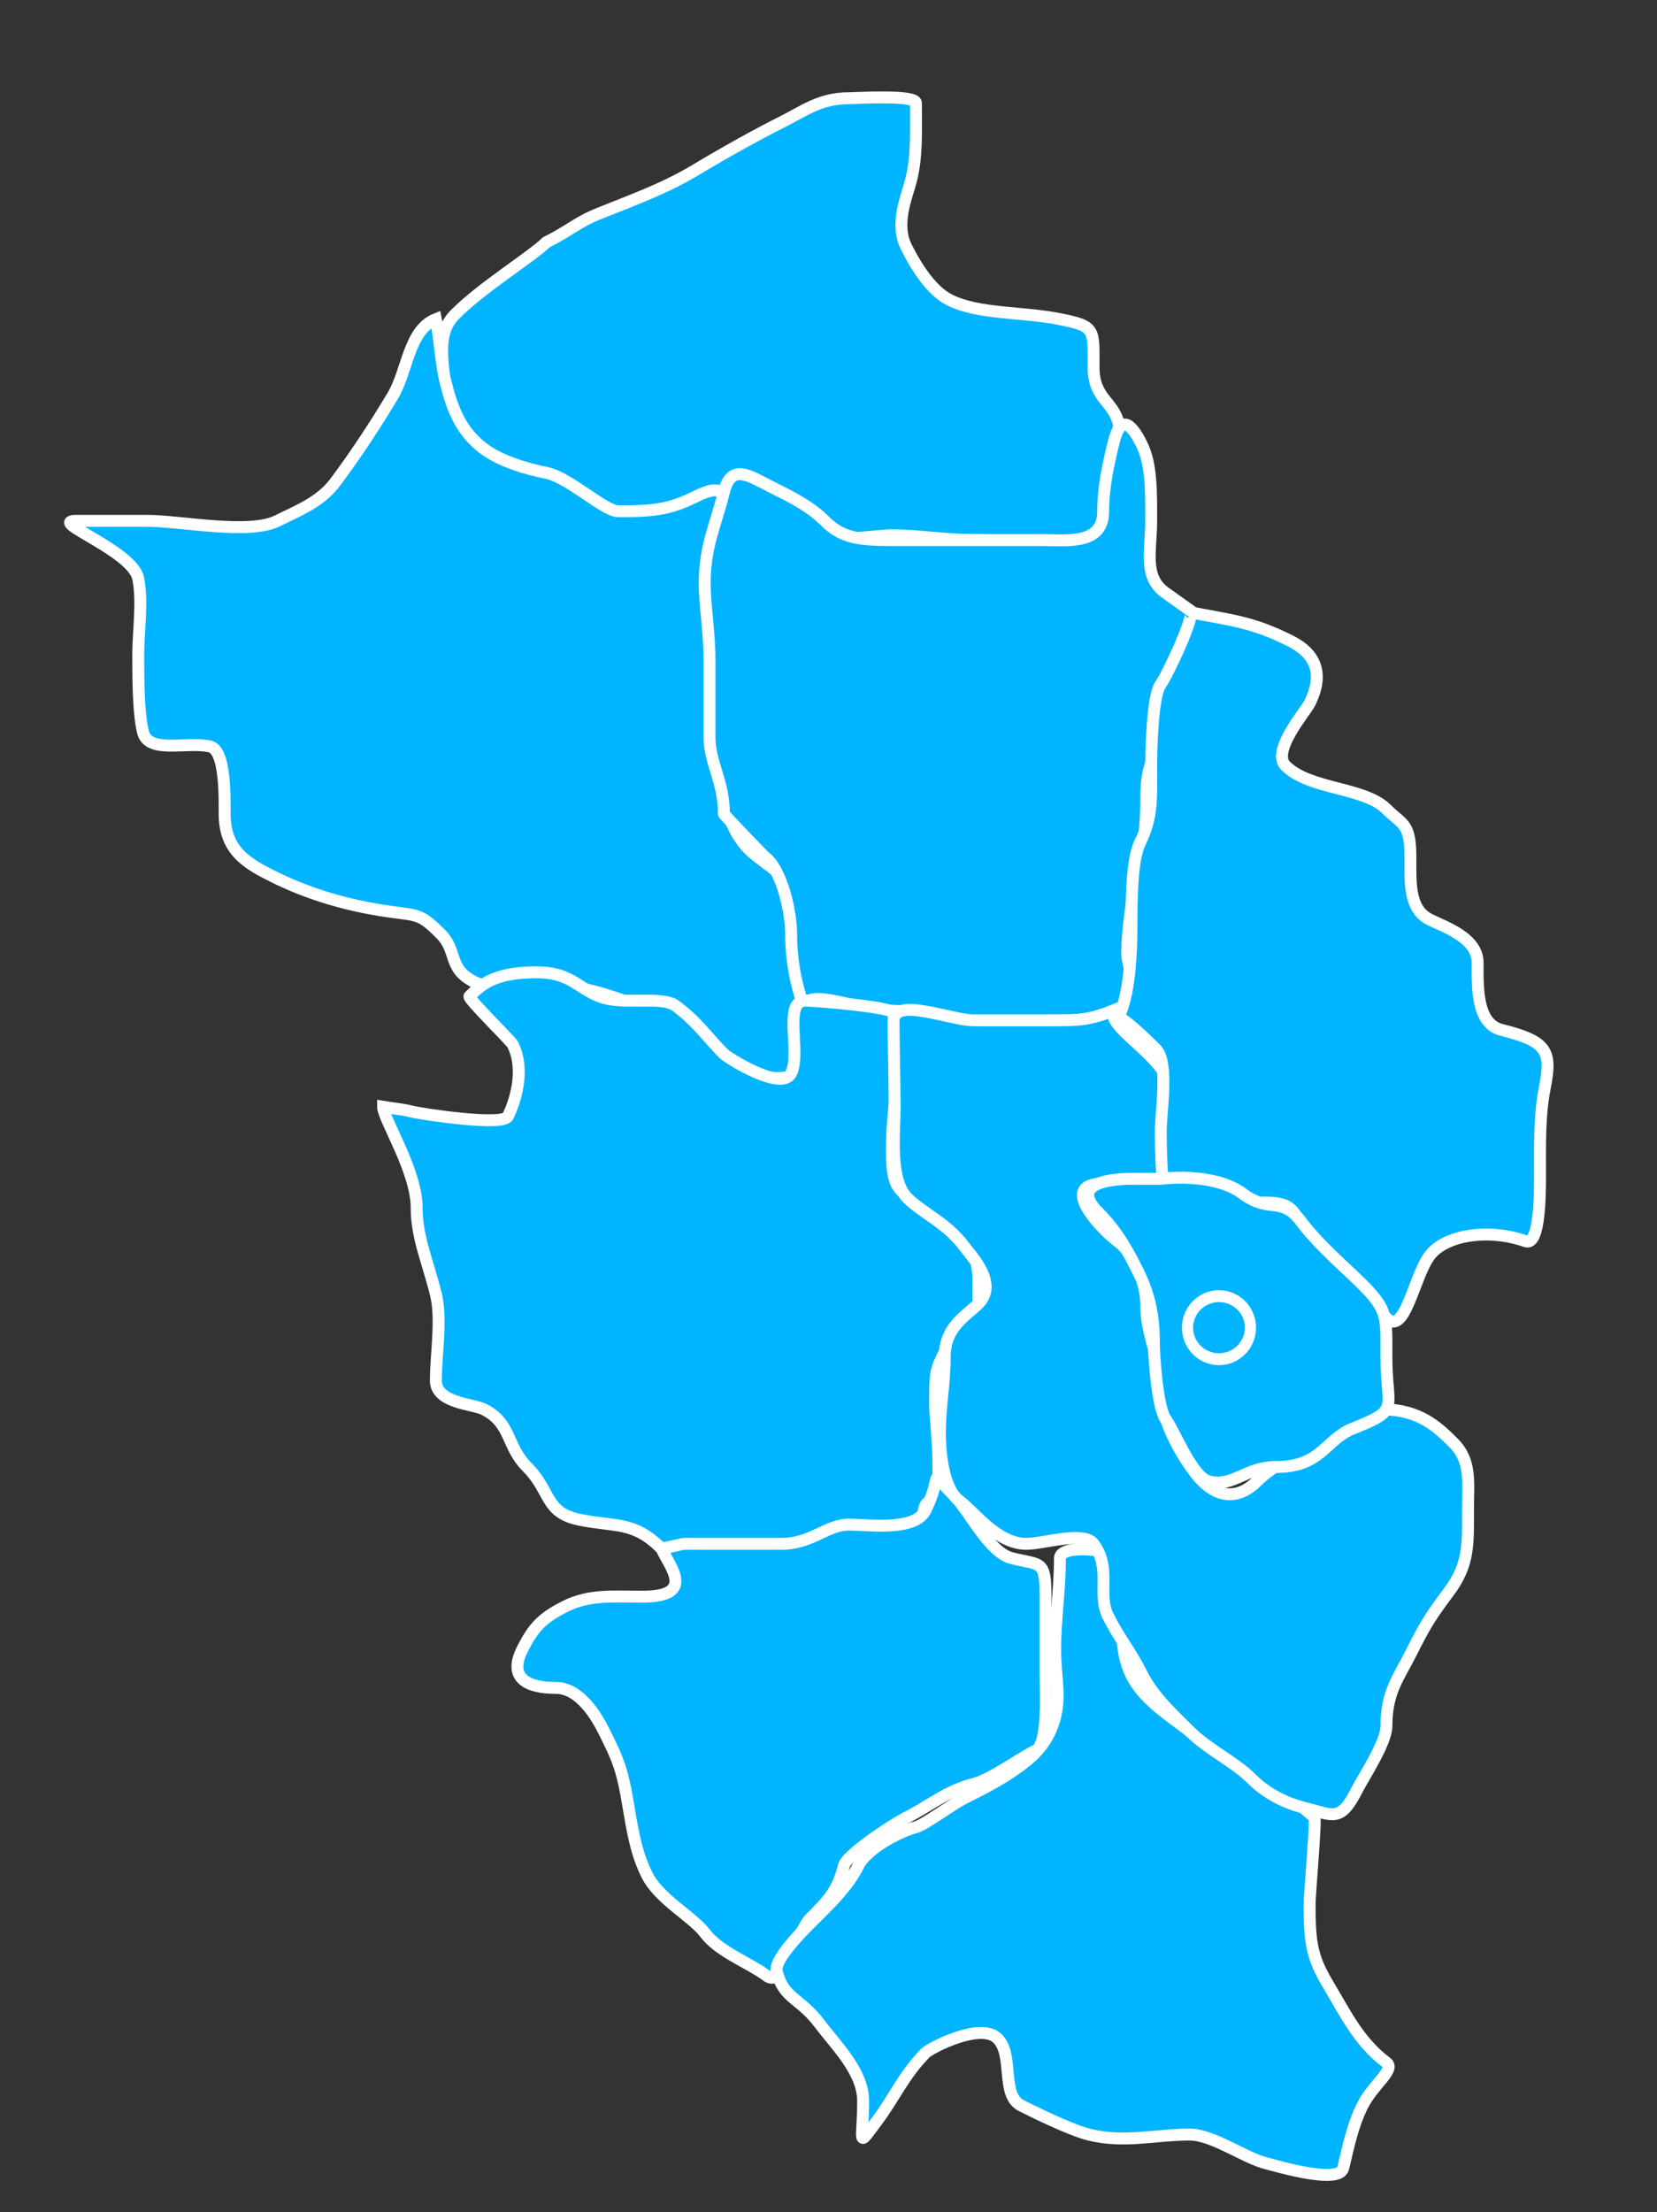 <?xml version="1.0" encoding="UTF-8" standalone="no"?>
<svg
   xmlns:dc="http://purl.org/dc/elements/1.1/"
   xmlns:cc="http://web.resource.org/cc/"
   xmlns:rdf="http://www.w3.org/1999/02/22-rdf-syntax-ns#"
   xmlns="http://www.w3.org/2000/svg"
   xmlns:sodipodi="http://inkscape.sourceforge.net/DTD/sodipodi-0.dtd"
   xmlns:inkscape="http://www.inkscape.org/namespaces/inkscape"
   width="556" height="742" viewBox="111 120 556 742"
   sodipodi:version="0.32"
   inkscape:version="0.43"
   sodipodi:docbase="D:\"
   sodipodi:docname="powiat_wegrowski.svg">
  <rect x="111" y="120" width="556" height="742" fill="#333333" stroke="none"/>
  <g
     inkscape:groupmode="layer"
     inkscape:label="Warstwa 1"
     id="layer1">
    <path
       style="fill:#00b4ff;fill-rule:evenodd;stroke:white;stroke-width:4;stroke-linecap:butt;stroke-linejoin:miter;stroke-opacity:1;stroke-miterlimit:4;stroke-dasharray:none;fill-opacity:1"
       d="M 294.301,201.271 C 289.032,206.372 272.99,216.138 263.694,225.434 C 256.47,232.659 260.472,242.948 260.472,254.43 C 260.472,266.955 266.64,274.672 278.192,276.982 C 290.909,279.525 297.417,279.32 307.187,286.647 C 318.913,295.441 319.249,303.974 334.572,296.313 C 341.427,292.885 350.905,286.535 357.124,283.426 C 362.17,280.903 381.005,296.906 384.509,299.534 C 388.077,302.21 405.744,299.534 410.283,299.534 C 418.718,299.534 428.616,301.145 437.668,301.145 C 447.588,301.145 456.526,302.756 466.663,302.756 C 476.849,302.756 480.041,300.164 484.383,291.48 C 487.207,285.831 487.192,265.353 486.343,261.96 C 484.463,254.437 477.939,253.701 477.939,243.154 C 477.939,230.31 478.715,229.456 466.663,227.045 C 453.946,224.502 439.364,225.477 429.613,220.602 C 423.017,217.304 417.763,208.177 415.116,202.882 C 411.176,195.003 415.312,185.988 416.726,180.33 C 418.739,172.28 418.337,164.245 418.337,154.556 C 418.337,151.682 398.442,152.945 395.785,152.945 C 386.149,152.945 380.533,157.35 373.233,161 C 365.081,165.076 354.087,171.199 344.237,177.108 C 334.179,183.143 323.835,186.88 312.02,191.606 C 304.753,194.513 302.287,197.278 294.301,201.271 z "
       id="path3822"
       sodipodi:nodetypes="cssssssssssssssssssssssc" />
    <path
       style="fill:#00b4ff;fill-rule:evenodd;stroke:white;stroke-width:4;stroke-linecap:butt;stroke-linejoin:miter;stroke-opacity:1;stroke-miterlimit:4;stroke-dasharray:none;fill-opacity:1"
       d="M 257.251,227.045 C 248.098,230.706 247.824,244.367 242.753,252.819 C 237.251,261.989 230.68,272.137 223.422,281.815 C 218.431,288.469 210.874,291.311 204.092,294.702 C 194.597,299.449 171.546,294.702 160.599,294.702 C 153.679,294.702 137.872,294.702 136.436,294.702 C 126.936,294.702 155.514,304.717 157.377,314.032 C 158.945,321.874 157.377,331.786 157.377,339.806 C 157.377,348.416 157.476,359.531 158.988,365.58 C 160.852,373.038 174.081,368.548 181.54,370.412 C 186.725,371.709 186.373,387.577 186.373,392.964 C 186.373,405.271 193.744,409.537 202.481,413.906 C 213.295,419.313 225.14,423.052 237.92,425.182 C 251.143,427.386 251.191,425.566 258.861,433.236 C 264.648,439.023 261.159,444.855 270.138,449.345 C 277.614,453.083 290.336,450.956 299.133,450.956 C 309.424,450.956 317.117,455.049 326.518,457.399 C 334.598,459.419 344.105,468.543 349.07,473.508 C 353.851,478.289 362.952,481.562 371.622,481.562 C 383.099,481.562 382.898,476.128 382.898,465.453 C 382.898,458.063 381.287,449.287 381.287,441.29 C 381.287,430.688 381.745,424.181 376.455,417.128 C 371.937,411.104 364.527,408.204 360.346,402.63 C 355.029,395.54 353.903,388.661 353.903,378.467 C 353.903,369.338 353.903,360.21 353.903,351.082 C 353.903,341.954 353.903,332.825 353.903,323.697 C 353.903,315.643 353.903,307.589 353.903,299.534 C 353.903,287.966 356.428,280.552 344.237,286.647 C 335.142,291.195 329.122,291.48 318.464,291.48 C 313.775,291.48 301.926,280.118 294.301,278.593 C 287.086,277.15 278.64,274.499 273.359,270.539 C 265.112,264.353 262.513,256.148 260.472,247.987 C 258.911,241.741 258.652,234.051 257.251,227.045 z "
       id="path3824" />
    <path
       style="fill:#00b4ff;fill-rule:evenodd;stroke:white;stroke-width:4;stroke-linecap:butt;stroke-linejoin:miter;stroke-opacity:1;stroke-miterlimit:4;stroke-dasharray:none;fill-opacity:1"
       d="M 381.287,459.01 C 379.073,450.154 399.544,459.01 408.672,459.01 C 416.603,459.01 427.155,460.409 434.446,462.232 C 442.936,464.354 454.65,462.232 463.442,462.232 C 472.57,462.232 481.698,462.232 490.826,462.232 C 495.785,462.232 489.215,444.763 489.215,439.68 C 489.215,432.447 491.051,419.451 492.437,413.906 C 494.71,404.814 495.659,396.886 495.659,386.521 C 495.659,377.04 498.378,373.028 502.102,365.58 C 506.904,355.976 508.546,355.105 508.546,343.028 C 508.546,332.358 567.923,365.335 502.102,318.865 C 494.514,313.507 497.27,304.88 497.27,294.702 C 497.27,284.843 497.435,275.702 494.048,268.928 C 490.123,261.077 486.874,259.642 484.732,268.206 C 482.849,275.742 481.161,283.627 481.161,291.48 C 481.161,302.937 469.098,301.145 460.22,301.145 C 451.629,301.145 443.037,301.145 434.446,301.145 C 426.392,301.145 418.337,301.145 410.283,301.145 C 399.227,301.145 393.538,300.509 387.731,294.702 C 382.63,289.601 376.07,286.455 370.011,283.426 C 362.538,279.689 356.386,275.104 353.903,285.036 C 351.017,296.58 347.459,303.205 347.459,315.643 C 347.459,323.214 349.07,331.942 349.07,341.417 C 349.07,350.008 349.07,358.599 349.07,367.191 C 349.07,376.012 353.903,381.946 353.903,392.964 C 353.903,393.301 367.006,406.895 367.519,407.28 C 373.389,411.683 376.455,425.931 376.455,433.236 C 376.455,441.72 378.003,450.799 381.287,459.01 z "
       id="path3826"
       sodipodi:nodetypes="cssssssssssssssssssssssssssc" />
    <path
       style="fill:#00b4ff;fill-rule:evenodd;stroke:white;stroke-width:4;stroke-linecap:butt;stroke-linejoin:miter;stroke-opacity:1;stroke-miterlimit:4;stroke-dasharray:none;fill-opacity:1"
       d="M 239.531,491.227 C 239.531,495.202 250.807,512.678 250.807,525.056 C 250.807,534.991 254.471,542.933 257.251,554.051 C 259.323,562.34 257.251,574.397 257.251,583.047 C 257.251,590.661 269.597,590.831 273.359,592.712 C 282.647,597.356 280.857,605.043 287.857,612.042 C 296.026,620.212 293.676,627.382 305.577,629.762 C 317.76,632.199 323.707,630.172 332.961,639.427 C 338,644.466 356.585,642.649 363.568,642.649 C 372.988,642.649 378.71,642.327 384.509,639.427 C 393.065,635.149 411.859,638.71 418.482,632.087 C 422.665,627.904 419.3,625.246 423.52,623.136 C 428.009,620.892 424.773,596.159 424.773,591.641 C 424.773,579.987 424.682,580.007 428.534,572.303 C 433.411,562.55 439.279,575.855 439.279,557.273 C 439.279,547.31 440.062,541.948 434.446,536.332 C 423.871,525.757 439.05,525.976 418.337,521.834 C 410.032,520.173 410.283,512.461 410.283,504.114 C 410.283,495.376 411.894,487.58 411.894,478.34 C 411.894,469.201 412.875,464.376 410.458,459.542 C 409.542,457.71 384.46,455.613 381.287,455.613 C 373.599,455.613 379.893,473.075 376.455,479.951 C 373.286,486.289 355.13,474.736 353.903,473.508 C 348.579,468.184 345.191,462.947 337.794,457.399 C 332.97,453.781 319.993,457.367 312.02,454.177 C 304.747,451.268 302.251,446.123 291.079,446.123 C 277.248,446.123 272.75,449.954 268.527,454.177 C 267.857,454.847 282.472,469.182 283.024,470.286 C 287.424,479.086 283.695,489.886 281.414,494.449 C 279.718,497.84 252.446,493.651 249.196,492.838 C 246.028,492.046 242.753,491.764 239.531,491.227 z "
       id="path3828"
       sodipodi:nodetypes="csssssssssssssssssssssssssssssc" />
    <path
       style="fill:#00b4ff;fill-rule:evenodd;stroke:white;stroke-width:4;stroke-linecap:butt;stroke-linejoin:miter;stroke-opacity:1;stroke-miterlimit:4;stroke-dasharray:none;fill-opacity:1"
       d="M 332.961,639.427 C 335.714,645.479 344.745,655.536 326.518,655.536 C 316.71,655.536 308.796,654.731 300.744,658.757 C 292.921,662.669 289.965,665.817 286.246,673.255 C 281.385,682.977 288.077,686.142 297.522,686.142 C 305.762,686.142 311.4,696.179 313.631,700.64 C 318.032,709.443 319.713,712.97 321.685,724.803 C 323.341,734.734 324.524,741.756 328.129,748.966 C 332.136,756.981 343.451,762.952 347.459,768.296 C 352.306,774.759 362.344,778.252 368.4,782.794 C 373.931,786.942 378.614,767.748 382.898,763.464 C 389.007,757.355 392.072,754.154 394.174,745.744 C 395.083,742.11 410.677,731.855 415.116,729.636 C 422.692,725.848 428.812,720.573 437.668,718.36 C 443.519,716.897 452.92,709.928 458.609,707.083 C 462.919,704.928 461.831,685.839 461.831,681.31 C 461.831,672.718 461.831,664.127 461.831,655.536 C 461.831,643.026 460.295,645.084 450.555,642.649 C 442.815,640.714 436.409,626.892 431.224,621.708 C 421.943,612.427 427.715,614.227 421.559,626.54 C 417.985,633.688 402.71,631.373 395.785,631.373 C 388.473,631.373 383.324,637.816 373.233,637.816 C 363.568,637.816 353.903,637.816 344.237,637.816 C 338.278,637.816 342.069,637.606 332.961,639.427 z "
       id="path3830" />
    <path
       style="fill:#00b4ff;fill-rule:evenodd;stroke:white;stroke-width:4;stroke-linecap:butt;stroke-linejoin:miter;stroke-opacity:1;stroke-miterlimit:4;stroke-dasharray:none;fill-opacity:1"
       d="M 484.383,641.038 C 488.11,641.97 487.605,662.309 487.605,666.812 C 487.605,681.011 492.861,687.668 503.713,695.807 C 511.427,701.593 550.682,730.928 529.487,713.527 C 522.347,707.665 545.507,723.103 552.039,729.636 C 552.684,730.28 550.428,755.387 550.428,758.631 C 550.428,771.851 551.184,776.537 556.872,786.016 C 562.287,795.042 566.866,804.788 576.202,811.79 C 579.394,814.183 571.783,819.018 568.148,826.288 C 564.625,833.333 563.174,841.351 561.704,847.229 C 560.317,852.777 539.401,846.486 535.931,845.618 C 528.395,843.734 518.009,835.953 510.157,835.953 C 498.738,835.953 488.171,838.913 476.328,835.953 C 469.885,834.342 457.06,827.929 453.776,826.288 C 446.637,822.718 451.366,809.38 445.722,803.735 C 440.093,798.106 423.2,806.927 421.559,808.568 C 414.446,815.681 410.881,823.879 405.45,831.12 C 398.216,840.766 400.618,838.841 400.618,824.677 C 400.618,814.834 391.549,806.141 386.12,798.903 C 379.374,789.908 373.985,790.637 371.622,781.183 C 370.49,776.653 383.384,764.589 386.12,761.853 C 390.69,757.283 395.827,752.105 399.007,745.744 C 401.865,740.028 412.838,734.232 418.337,732.857 C 421.025,732.185 430.521,725.155 434.446,723.192 C 441.936,719.447 447.674,716.493 453.776,711.916 C 458.787,708.158 463.106,703.594 465.052,695.807 C 466.923,688.324 465.052,681.916 465.052,673.255 C 465.052,663.735 466.663,652.782 466.663,642.649 C 466.663,639.253 475.512,638.82 484.383,641.038 z "
       id="path3832"
       sodipodi:nodetypes="cssssssssssssssssssssssssssss" />
    <path
       style="fill:#00b4ff;fill-rule:evenodd;stroke:white;stroke-width:4;stroke-linecap:butt;stroke-linejoin:miter;stroke-opacity:1;stroke-miterlimit:4;stroke-dasharray:none;fill-opacity:1"
       d="M 484.383,459.01 C 483.547,465.1 498.081,471.909 503.713,483.173 C 507.479,490.705 504.999,502.815 506.935,510.558 C 508.647,517.407 486.929,517.001 481.161,517.001 C 465.589,517.001 480.952,532.55 485.994,536.332 C 492.257,541.029 495.659,550.292 495.659,558.884 C 495.659,567.203 500.491,576.596 500.491,586.268 C 500.491,595.762 506.673,606.86 511.767,613.653 C 519.586,624.078 527.344,622.24 532.709,616.875 C 539.079,610.504 545.388,609.634 552.039,600.766 C 556.91,594.272 566.776,592.712 574.591,592.712 C 587.236,592.712 593.378,598.612 598.754,603.988 C 604.777,610.011 603.587,617.239 603.587,626.54 C 603.587,637.935 603.978,644.812 597.143,653.925 C 591,662.116 589.097,665.186 584.257,674.866 C 580.321,682.737 576.202,687.451 576.202,699.029 C 576.202,704.515 568.274,716.496 566.537,719.97 C 560.789,731.466 558.499,728.834 548.817,726.414 C 542.017,724.714 535.729,721.38 531.098,716.749 C 525.177,710.827 516.401,706.885 510.157,700.64 C 504.638,695.121 498.013,689.24 494.048,681.31 C 490.285,673.783 486.51,669.455 482.772,661.979 C 479.109,654.654 484.057,645.973 477.939,637.816 C 474.622,633.393 461.308,637.816 455.387,637.816 C 445.569,637.816 437.999,627.192 432.835,623.318 C 427.687,619.457 426.392,607.99 426.392,600.766 C 426.392,591.457 428.002,584.038 428.002,574.992 C 428.002,565.026 435.152,561.399 439.279,557.273 C 445.998,550.554 437.018,541.372 434.446,537.942 C 428.575,530.114 420.61,526.963 415.48,521.834 C 409.287,515.641 411.187,500.253 411.187,491.584 C 411.187,483.53 410.83,470.476 410.83,462.421 C 410.83,454.236 430.205,462.232 437.668,462.232 C 446.796,462.232 455.924,462.232 465.052,462.232 C 472.862,462.232 476.643,462.106 484.383,459.01 z "
       id="path3834"
       sodipodi:nodetypes="csssssssssssssssssssssssssssssssssc" />
    <path
       style="fill:#00b4ff;fill-rule:evenodd;stroke:white;stroke-width:4;stroke-linecap:butt;stroke-linejoin:miter;stroke-opacity:1;stroke-miterlimit:4;stroke-dasharray:none;fill-opacity:1"
       d="M 510.157,325.308 C 512.631,325.308 502.697,346.531 500.491,349.471 C 497.591,353.339 497.277,372.224 497.277,376.856 C 497.277,387.394 497.835,393.992 493.516,402.63 C 490.626,408.409 490.659,423.548 490.659,430.014 C 490.659,439.91 490.035,451.973 487.08,459.36 C 485.441,463.457 482.34,455.356 498.881,471.897 C 503.302,476.318 500.491,492.95 500.491,499.282 C 500.491,506.977 500.788,516.577 502.102,521.834 C 502.219,522.301 525.824,523.445 527.876,523.445 C 538.97,523.445 544.802,521.881 547.207,531.499 C 549.858,542.103 554.346,547.059 563.315,552.44 C 574.905,559.394 568.344,554.247 576.202,562.105 C 582.429,568.333 585.416,548.21 590.7,541.164 C 595.824,534.332 610.24,531.849 622.917,536.332 C 627.92,538.1 627.75,518.835 627.75,513.779 C 627.75,503.74 627.509,494.043 629.361,484.784 C 631.838,472.399 630.018,469.242 614.863,465.453 C 606.383,463.334 606.809,451.144 606.809,442.901 C 606.809,434.511 595.734,430.921 590.7,428.404 C 583.705,424.906 584.257,415.973 584.257,407.462 C 584.257,395.908 581.539,396.691 576.202,391.354 C 568.824,383.975 550.408,384.89 542.374,376.856 C 537.48,371.962 549.023,358.724 550.428,355.915 C 555.531,345.709 552.206,339.084 543.985,334.973 C 530.855,328.408 524.321,328.141 510.157,325.308 z "
       id="path3836"
       sodipodi:nodetypes="cssssssssssssssssssssssssc" />
    <path
       style="fill:#00b4ff;fill-rule:evenodd;stroke:white;stroke-width:4;stroke-linecap:butt;stroke-linejoin:miter;stroke-opacity:1;stroke-miterlimit:4;stroke-dasharray:none;fill-opacity:1"
       d="M 500.491,515.39 C 500.905,515.275 518.342,513.124 528.051,520.405 C 537.048,527.153 540.971,520.922 547.564,529.713 C 553.562,537.71 562.613,545.294 568.148,550.829 C 576.782,559.463 576.202,561.851 576.202,574.992 C 576.202,593.169 581.165,592.66 564.926,599.155 C 555.563,602.901 554.472,612.042 539.152,612.042 C 528.852,612.042 524.862,618.94 516.6,616.875 C 510.987,615.472 504.919,599.689 502.102,595.934 C 499.431,592.372 498.174,575.082 498.174,570.16 C 498.174,560.089 496.194,553.139 492.802,546.354 C 489.565,539.88 485.95,533.066 479.55,526.666 C 469.386,516.502 484.595,515.39 490.826,515.39 C 494.048,515.39 497.27,515.39 500.491,515.39 z "
       id="path3838"
       sodipodi:nodetypes="cssssssssssssc" />
    <path
       sodipodi:type="arc"
       style="opacity:1;fill:#00b4ff;fill-opacity:1;fill-rule:nonzero;stroke:#ffffff;stroke-width:4;stroke-linecap:butt;stroke-linejoin:miter;stroke-miterlimit:4;stroke-dasharray:none;stroke-opacity:1"
       id="path2334"
       sodipodi:cx="334.32953"
       sodipodi:cy="311.72314"
       sodipodi:rx="11.285385"
       sodipodi:ry="10.580049"
       d="M 345.615 311.723 A 11.285 10.58 0 1 1  323.044,311.723 A 11.285 10.58 0 1 1  345.615 311.723 z"
       transform="matrix(0.935,0,0,0.999,207.426,253.905)" />
  </g>
</svg>
